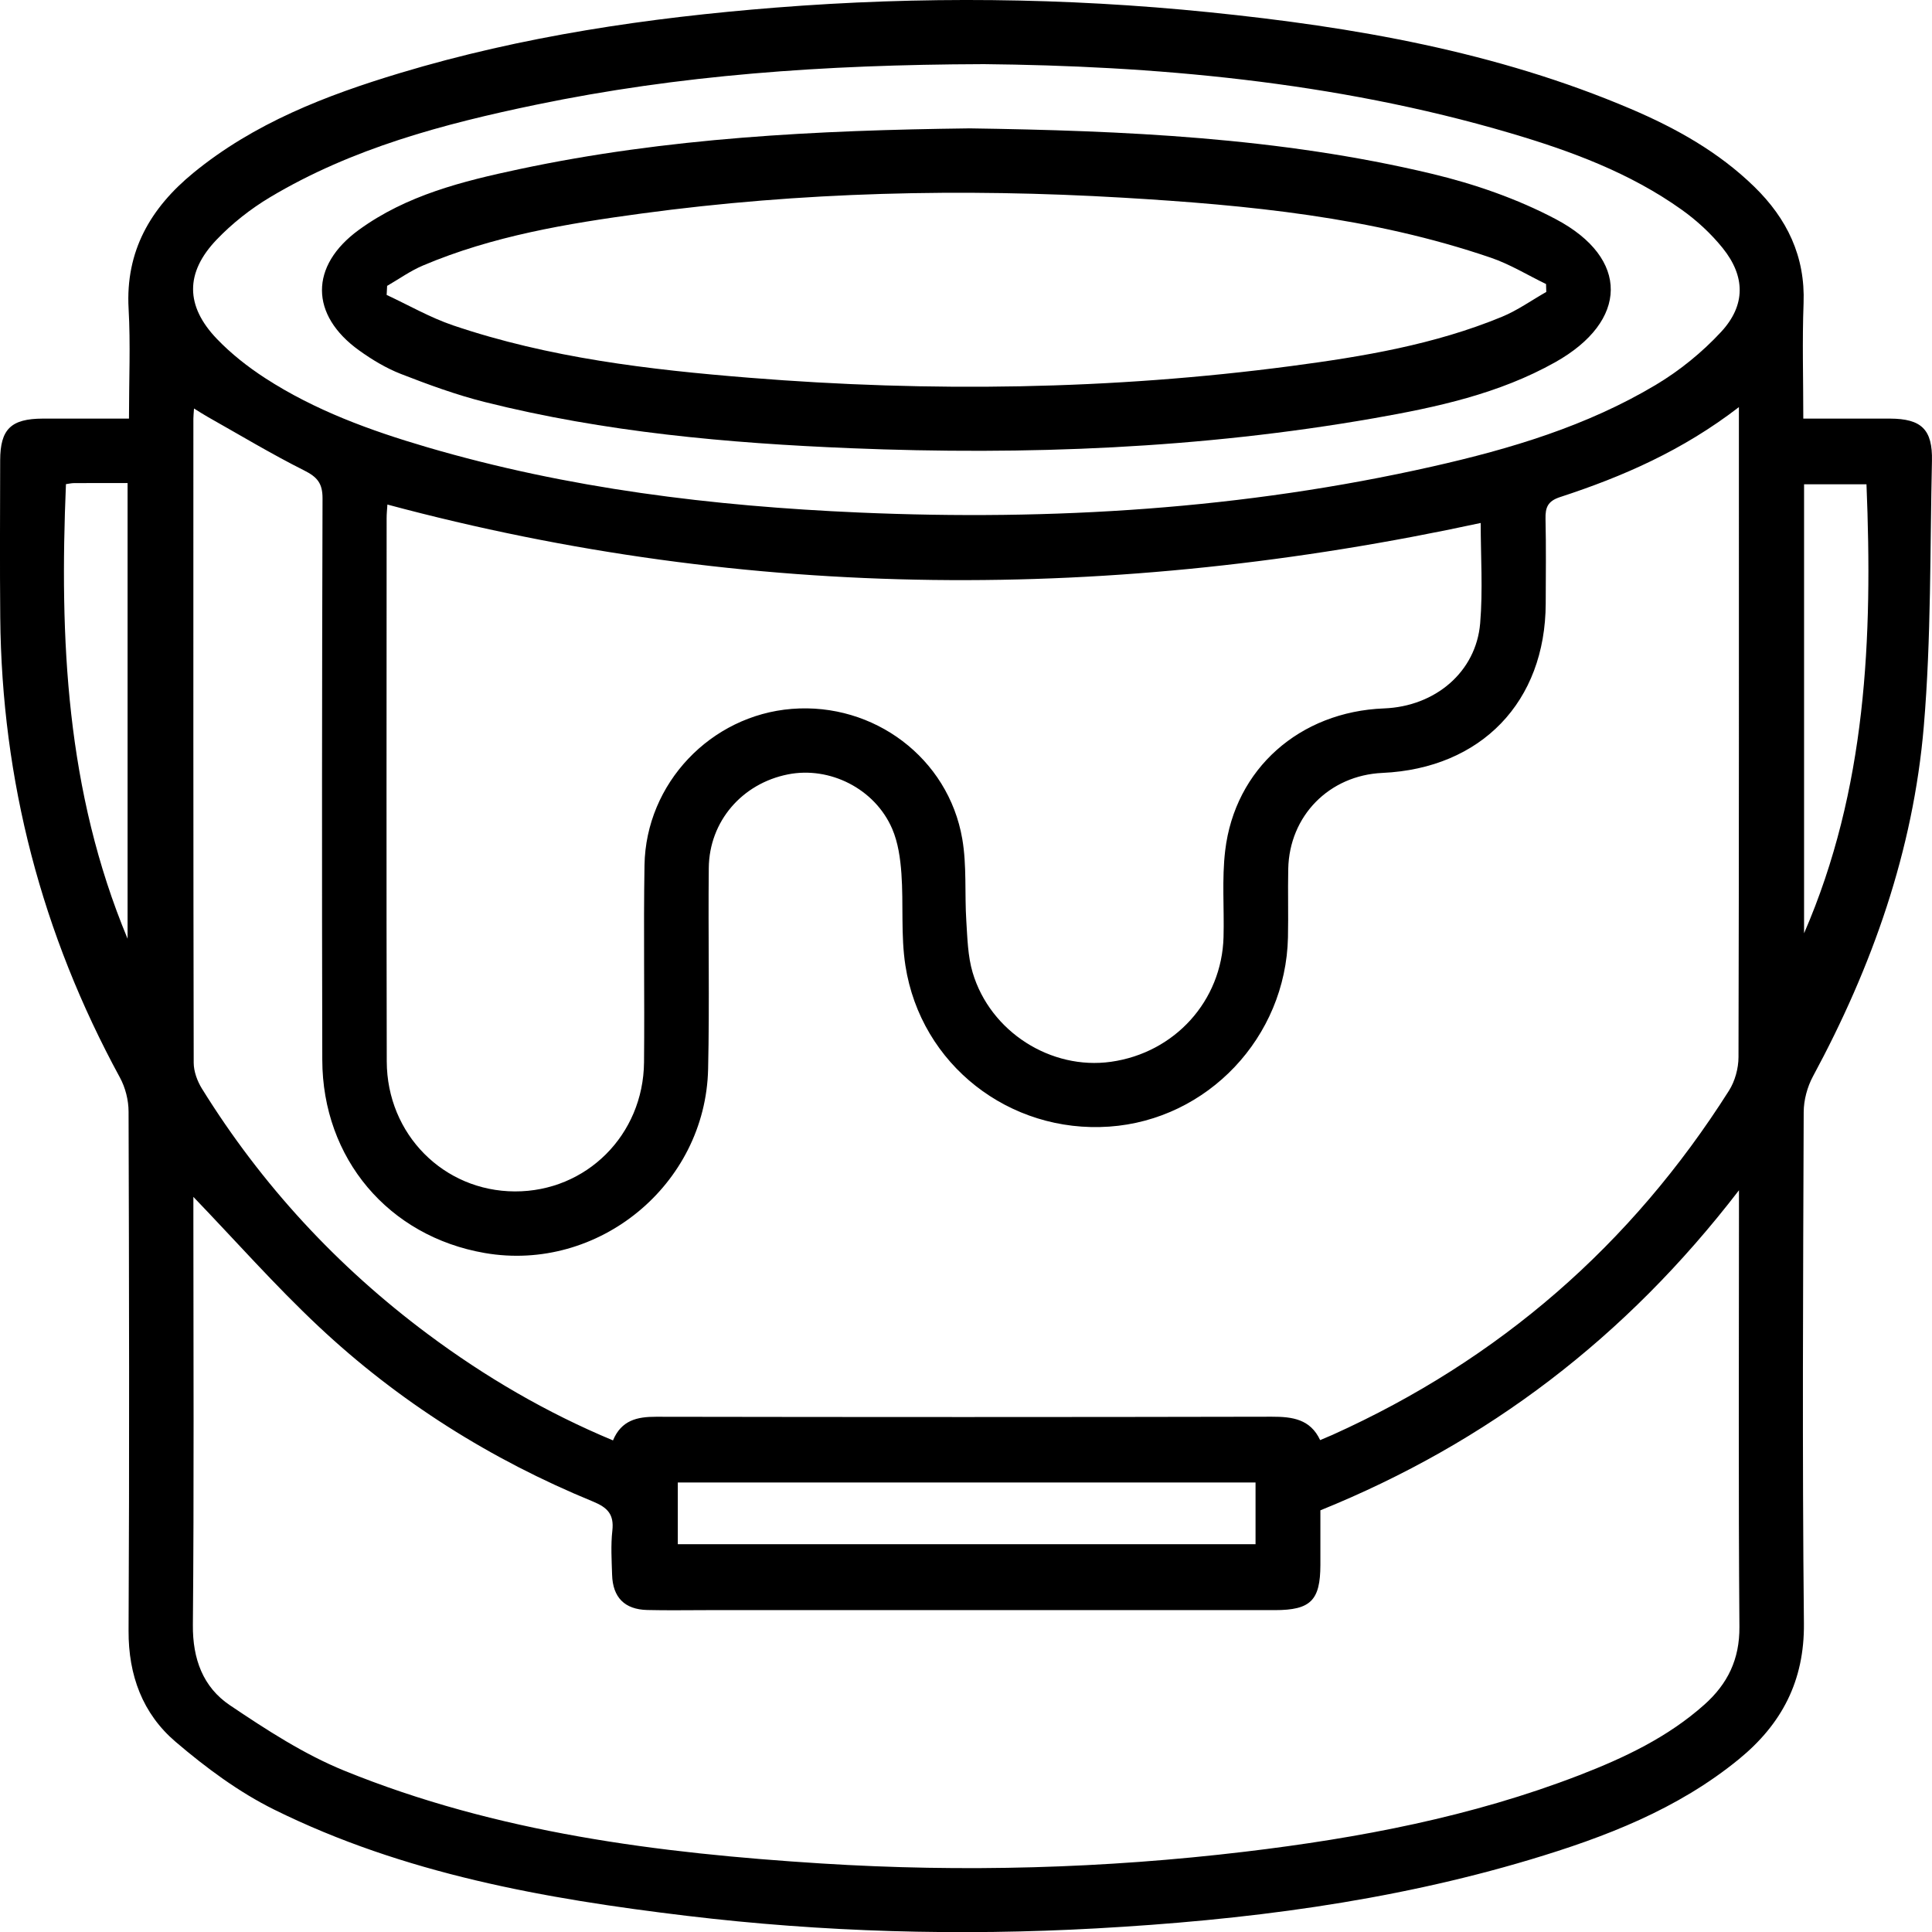 <svg viewBox="126.08 128.45 773.99 774.05" xmlns="http://www.w3.org/2000/svg"><path d="m177.75 296.15c0-15.54.65-29.82-.15-44.01-1.29-23.11 8.79-40.37 25.92-54.41 24.38-19.98 53.16-31.08 82.82-40.02 49.06-14.78 99.44-22.17 150.42-26.21 58.02-4.59 115.97-4.03 173.83 1.86 57.85 5.89 114.89 15.75 168.83 38.73 18.12 7.72 35.21 17.27 49.47 31.18 13.1 12.78 20.44 27.86 19.73 46.69-.57 15-.11 30.04-.11 46.19 11.84 0 23.28-.03 34.72 0 12.6.05 17.11 4.31 16.82 16.98-.81 35.43-.27 70.99-3.26 106.25-4.21 49.81-20.67 96.3-44.4 140.27-2.29 4.25-3.71 9.54-3.72 14.35-.24 68.26-.61 136.53.09 204.79.24 23.08-8.9 40.39-26.04 54.41-24.6 20.13-53.65 31.26-83.6 40.23-56.67 16.97-114.89 24.29-173.77 27.56-54.87 3.05-109.6 1.51-164.13-5.03-56.93-6.84-113.26-16.83-165.23-42.52-14.23-7.03-27.45-16.85-39.58-27.21-13.17-11.25-18.91-26.59-18.82-44.48.36-69.34.21-138.68 0-208.01-.01-4.57-1.29-9.61-3.47-13.61-31.3-57.5-47.35-118.91-47.94-184.36-.19-20.96-.07-41.93-.03-62.89.03-12.52 4.33-16.69 17.11-16.73 11.22-.03 22.44 0 34.48 0zm644.97-4.61c-22.57 17.4-46.59 27.87-71.66 36.05-4.93 1.61-5.92 4.15-5.82 8.73.26 11.28.11 22.57.08 33.86-.12 39.43-25.83 66.11-65.42 67.91-21.31.97-37.3 17.19-37.73 38.48-.19 9.13.09 18.28-.11 27.41-.86 40-32.15 73.07-71.59 75.81-39.99 2.78-75.47-24.77-81.66-64.46-1.89-12.1-.73-24.65-1.61-36.94-.43-6.05-1.33-12.42-3.7-17.92-6.93-16.06-25.02-25.11-41.75-21.79-18.37 3.64-31.52 18.79-31.72 37.44-.29 26.87.34 53.76-.27 80.62-1.05 46.42-44.01 81.54-89.46 73.69-38.56-6.66-65.02-37.82-65.11-77.39-.17-74.98-.13-149.95.1-224.93.02-6.09-2.15-8.58-7.39-11.21-13.15-6.6-25.79-14.22-38.63-21.45-1.71-.96-3.35-2.05-5.47-3.35-.12 1.96-.25 3.03-.25 4.1-.01 86-.05 171.99.13 257.99 0 3.47 1.42 7.35 3.28 10.36 23.92 38.57 54.24 71.34 90.6 98.44 22.86 17.03 47.32 31.34 74.09 42.51 3.37-8.07 9.65-9.49 17.25-9.47 82.22.14 164.44.16 246.67-.02 8.3-.02 15.46.98 19.38 9.37 2.01-.85 3.49-1.45 4.94-2.1 66.74-30.08 119.7-76.09 158.85-137.91 2.4-3.79 3.8-8.91 3.81-13.41.22-83.84.16-167.69.16-251.54v-8.85zm-619.17 316.41v7.85c0 54.55.29 109.1-.2 163.64-.12 13.62 4.07 24.92 14.82 32.15 14.59 9.81 29.66 19.64 45.84 26.22 61.16 24.89 125.86 33.05 191.17 37.18 56.7 3.58 113.31 2.01 169.74-4.73 45.68-5.46 90.69-13.97 133.81-30.62 18.09-6.99 35.54-15.23 50.21-28.34 9.27-8.28 14.08-18.1 13.98-31.09-.42-54.81-.18-109.63-.18-164.45 0-2.77 0-5.53 0-10.47-45.35 59.04-100.7 101.09-167.69 128.22 0 7.44.01 14.68 0 21.91-.03 14.19-3.92 18.07-18.23 18.07-75.77 0-151.53 0-227.3 0-8.06 0-16.12.15-24.18-.05-9.03-.23-13.77-5.04-14.04-14.09-.18-5.91-.56-11.88.1-17.72.73-6.53-1.95-9.26-7.8-11.66-40.87-16.79-77.84-40.02-110.02-70.26-17.34-16.29-33.15-34.21-50.01-51.75zm77.73-277.37c-.11 1.76-.31 3.62-.31 5.47-.01 72.53-.12 145.07.05 217.6.07 29.24 22.82 52.02 51.35 52.1 28.58.08 51.44-22.58 51.72-51.73.26-26.32-.25-52.66.19-78.98.55-32.78 26.54-60.01 59.02-62.6 32.85-2.62 62.7 19.68 68.28 52.07 1.85 10.74.92 21.93 1.62 32.89.44 6.92.59 14.08 2.53 20.64 7.06 23.79 31.39 39.17 55.43 35.78 25.56-3.6 44.41-24.42 45.09-49.99.31-11.54-.7-23.21.66-34.62 3.91-32.84 29.91-55.66 63.64-56.96 20.51-.79 36.87-14.59 38.51-34.12 1.12-13.29.21-26.75.21-40.17-146.8 31.71-292.62 31.62-438.02-7.39zm238.49-176.43c-64.14.2-121.9 4.42-178.92 16.25-37.13 7.71-73.69 17.41-106.62 37.09-7.74 4.63-15.1 10.43-21.33 16.93-12.7 13.25-12.58 26.62.08 39.81 5.7 5.94 12.37 11.19 19.29 15.68 19.98 12.96 42.18 21.03 64.89 27.69 56.5 16.59 114.46 23.63 173.1 26.18 77.34 3.36 154.04-1.36 229.71-18.45 31.22-7.05 61.87-16.2 89.55-32.76 9.53-5.7 18.52-13.02 26.06-21.16 9.92-10.72 9.72-22.29.63-33.58-4.65-5.77-10.32-11.01-16.37-15.33-20.79-14.84-44.5-23.58-68.74-30.73-70.93-20.92-143.8-26.96-211.32-27.63zm109.3 568.21h-231.45v24.72h231.45zm-451.88-217.85v-182.54c-7.53 0-14.49-.02-21.44.02-1.01 0-2.03.25-3.25.41-2.59 61.95-.02 122.84 24.69 182.12zm671.63-2.17c25.02-57.67 27.52-118.3 25-179.88h-25z"/><path d="m514.19 179.87c61.87.92 124.4 3.58 185.61 18.22 17.04 4.08 34.16 10.01 49.6 18.18 29.62 15.68 29.08 40.81-.25 57.28-22.56 12.67-47.58 18.06-72.7 22.46-69.34 12.13-139.27 14.87-209.5 12-49.43-2.02-98.59-6.43-146.72-18.52-11.4-2.86-22.54-6.95-33.51-11.22-5.93-2.31-11.58-5.71-16.77-9.44-19.76-14.19-19.88-33.88-.13-48.27 19.12-13.93 41.63-19.52 64.23-24.33 59.12-12.59 119.15-15.59 180.15-16.35zm-233.02 63.1c-.06 1.21-.13 2.42-.19 3.64 8.86 4.12 17.44 9.08 26.64 12.2 38.43 13.02 78.47 17.74 118.63 20.97 72.5 5.83 144.94 4.85 217.13-4.69 28.76-3.8 57.38-8.58 84.41-19.73 6.23-2.57 11.85-6.6 17.76-9.96-.03-1.05-.07-2.11-.1-3.16-7.35-3.56-14.42-7.92-22.08-10.54-47.73-16.32-97.46-21.1-147.36-24.05-64.5-3.81-128.92-2.34-193.02 6.35-29.8 4.04-59.48 8.97-87.44 20.81-5.04 2.13-9.6 5.41-14.37 8.16z"/></svg>